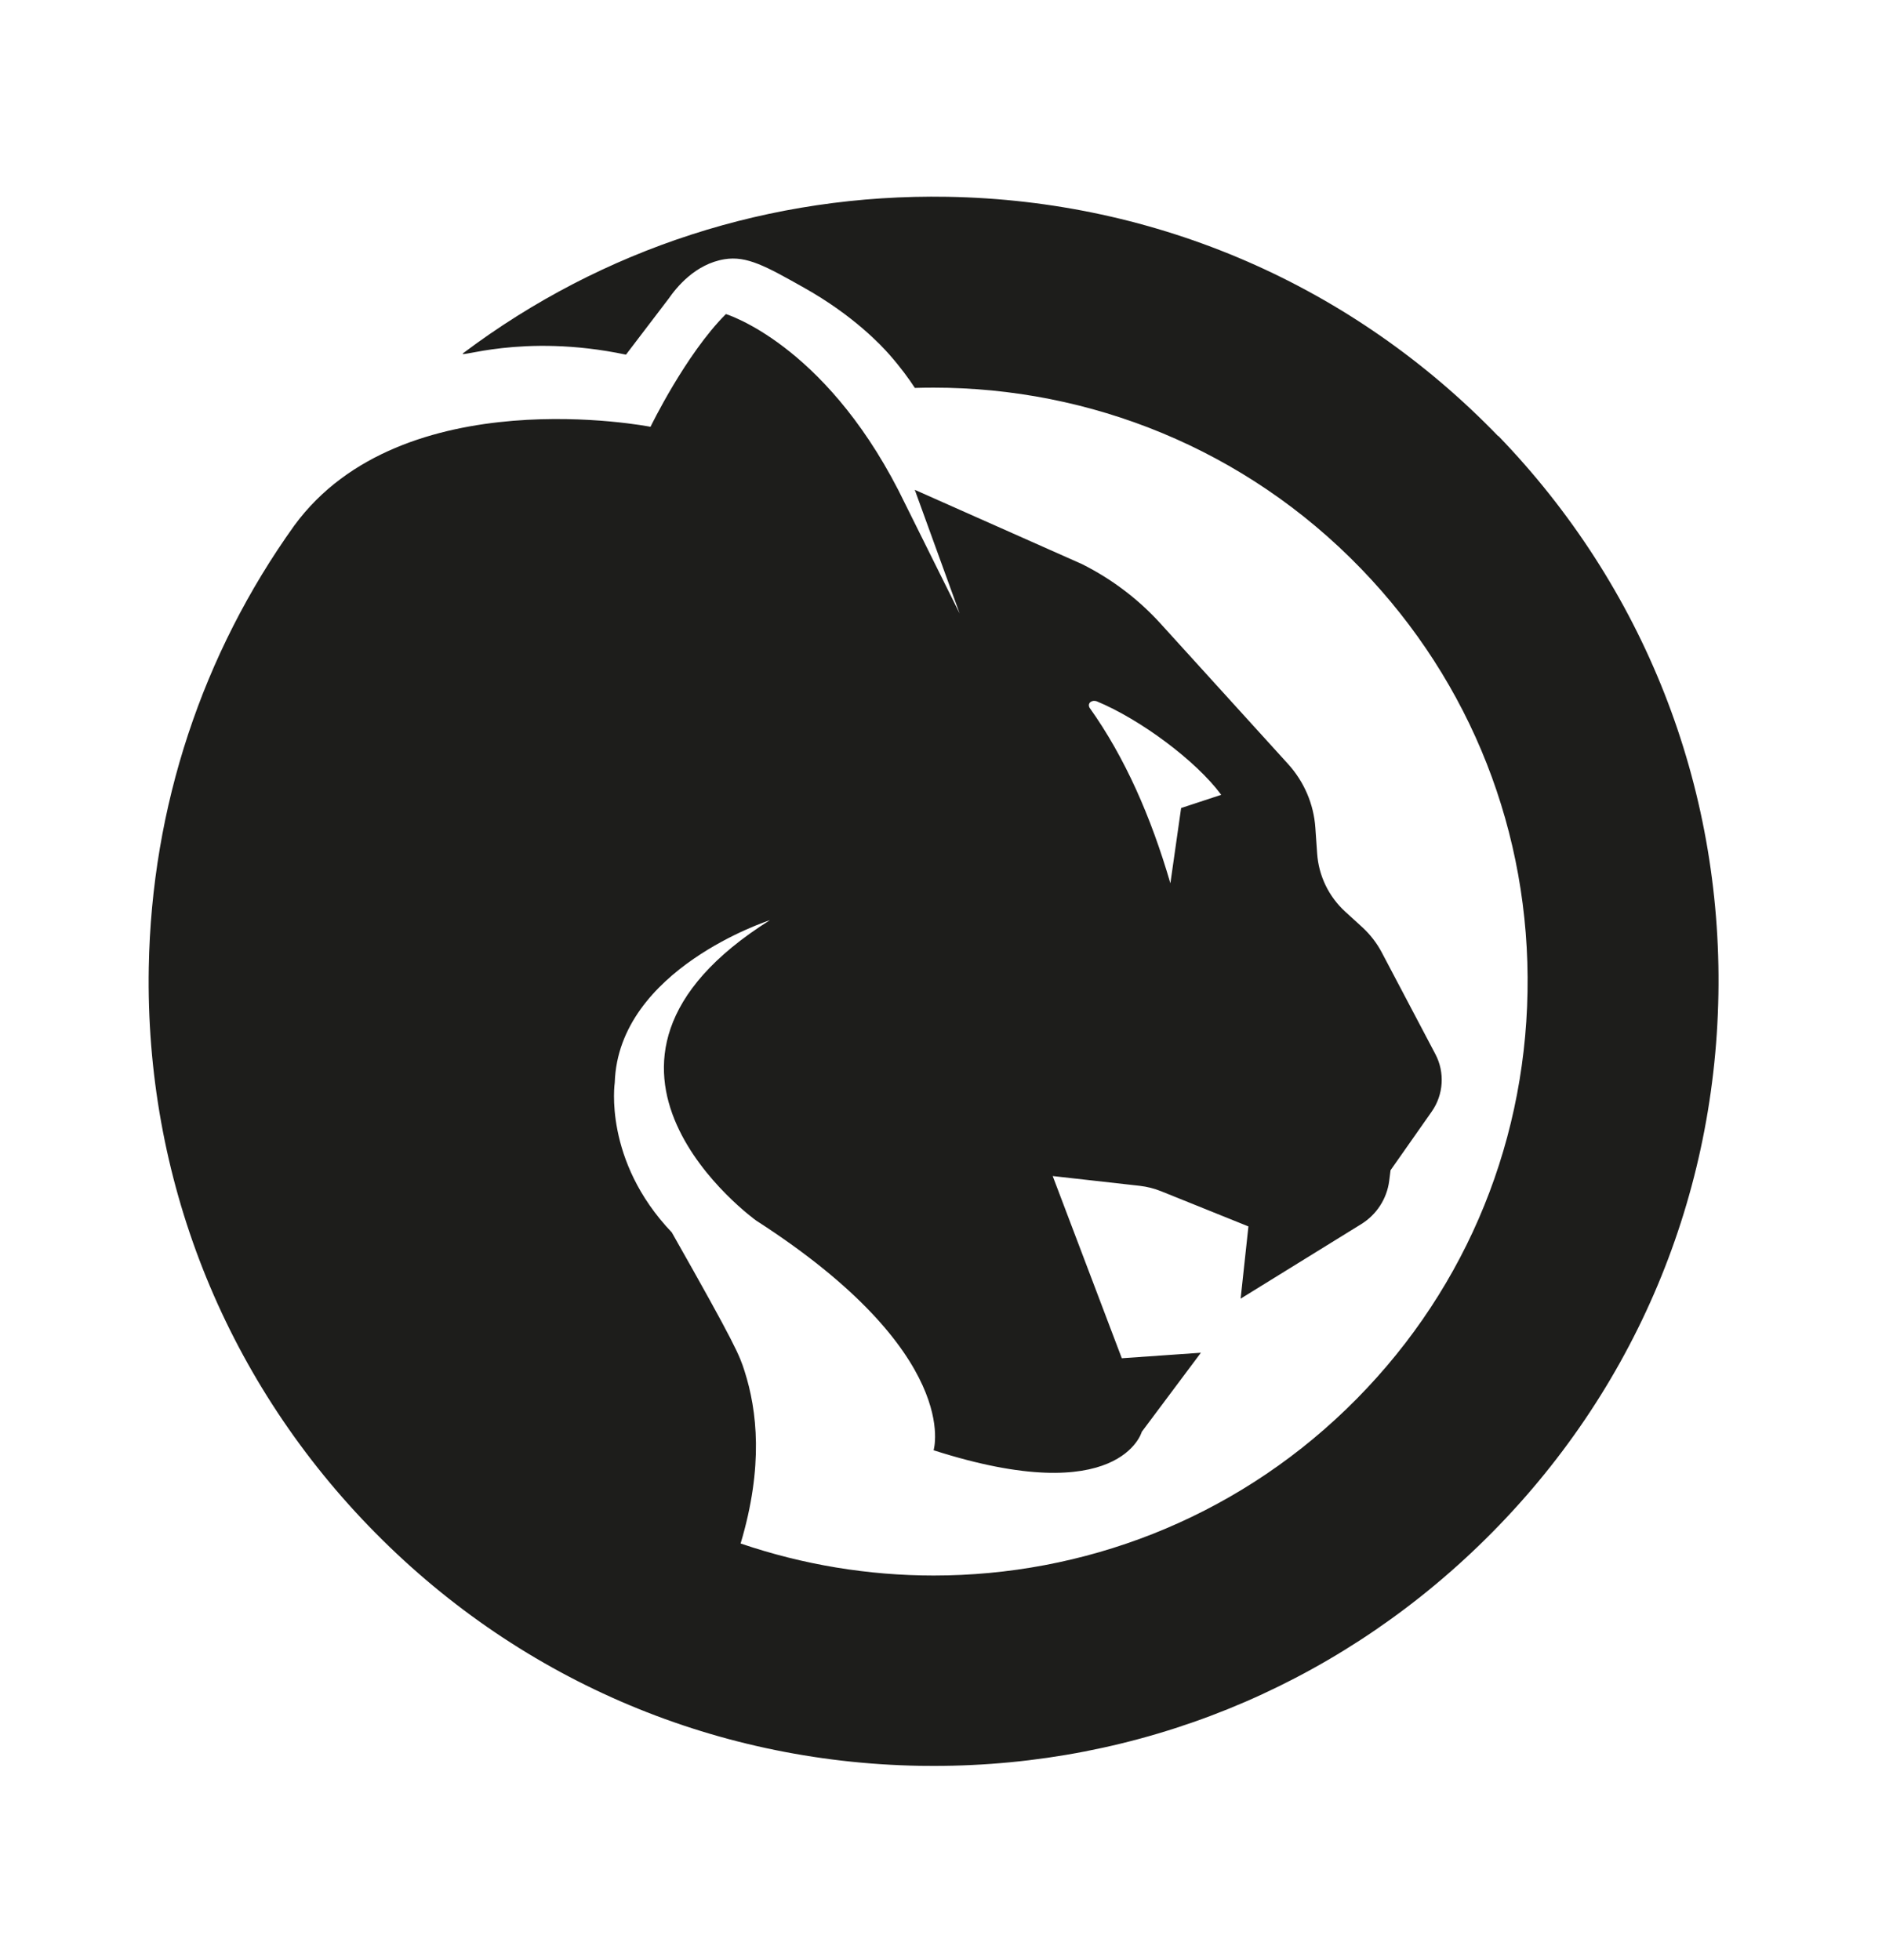<?xml version="1.0" encoding="UTF-8"?>
<svg xmlns="http://www.w3.org/2000/svg" id="Ebene_1" viewBox="0 0 197.98 206.18" width="144" height="150"><defs><style>.cls-1{fill:#1d1d1b;stroke-width:0px;}</style></defs><path id="logoMark" class="cls-1" d="m157.62,45.88c-15.32-15.87-35.9-24.82-57.96-25.2-18.56-.32-36.28,5.45-50.89,16.42-1.01.75,6.05-2.14,17.08.19,1.49-1.96,2.99-3.92,4.48-5.88.82-1.18,2.8-3.66,5.89-4.16,2.35-.38,4.35.74,8.35,2.99,5.29,2.97,8.2,6.15,8.98,7.03,1.19,1.35,2.08,2.58,2.69,3.52.65-.02,1.31-.03,1.97-.03,16.38,0,32.73,6.38,44.98,19.06,11.58,11.99,17.8,27.8,17.5,44.52-.29,16.72-7.06,32.3-19.05,43.88-12.11,11.7-27.78,17.52-43.42,17.52-6.87,0-13.74-1.13-20.31-3.37,2.43-8.12,1.73-14.02.42-18.12-.52-1.65-.92-2.72-7.66-14.61h0c-7.23-7.58-6-15.76-6-15.76.38-11.95,16.32-17.09,16.32-17.09-24.21,15.24-1.45,31.6-1.45,31.6,21.81,14.04,18.67,24.17,18.67,24.17,19.65,6.31,21.9-1.94,21.9-1.94l6.22-8.32-8.32.58-7.27-19.17,9.17,1.03c.77.09,1.52.28,2.24.57l9.18,3.7-.82,7.6,12.7-7.85c1.61-1,2.69-2.67,2.93-4.55l.14-1.11,4.33-6.17c1.25-1.78,1.4-4.12.39-6.04l-5.65-10.72c-.52-.98-1.2-1.86-2.01-2.61l-1.83-1.67c-1.73-1.58-2.79-3.77-2.95-6.11l-.19-2.72c-.17-2.48-1.18-4.83-2.85-6.68l-13.43-14.79c-2.35-2.59-5.16-4.71-8.28-6.27l-17.58-7.81,4.72,13.01-6.44-12.96c-7.96-15.48-18.15-18.54-18.15-18.54-4.24,4.24-7.93,11.86-7.93,11.86,0,0-26.11-5.15-37.48,10.4-9.65,13.48-15,29.55-15.3,46.48-.39,22.05,7.84,42.94,23.16,58.8,15.32,15.87,35.9,24.82,57.96,25.2.49,0,.99.01,1.48.01,21.51,0,41.81-8.2,57.32-23.18,15.87-15.32,24.82-35.9,25.2-57.96.39-22.05-7.84-42.94-23.16-58.8Zm-42.25,27.88c4.56,1.89,10.43,6.23,13.1,9.84-1.6.52-4.22,1.39-4.22,1.39l-1.13,7.92c-2.04-7-4.78-13.25-8.5-18.47-.26-.49.23-.86.76-.68Z"/></svg>
